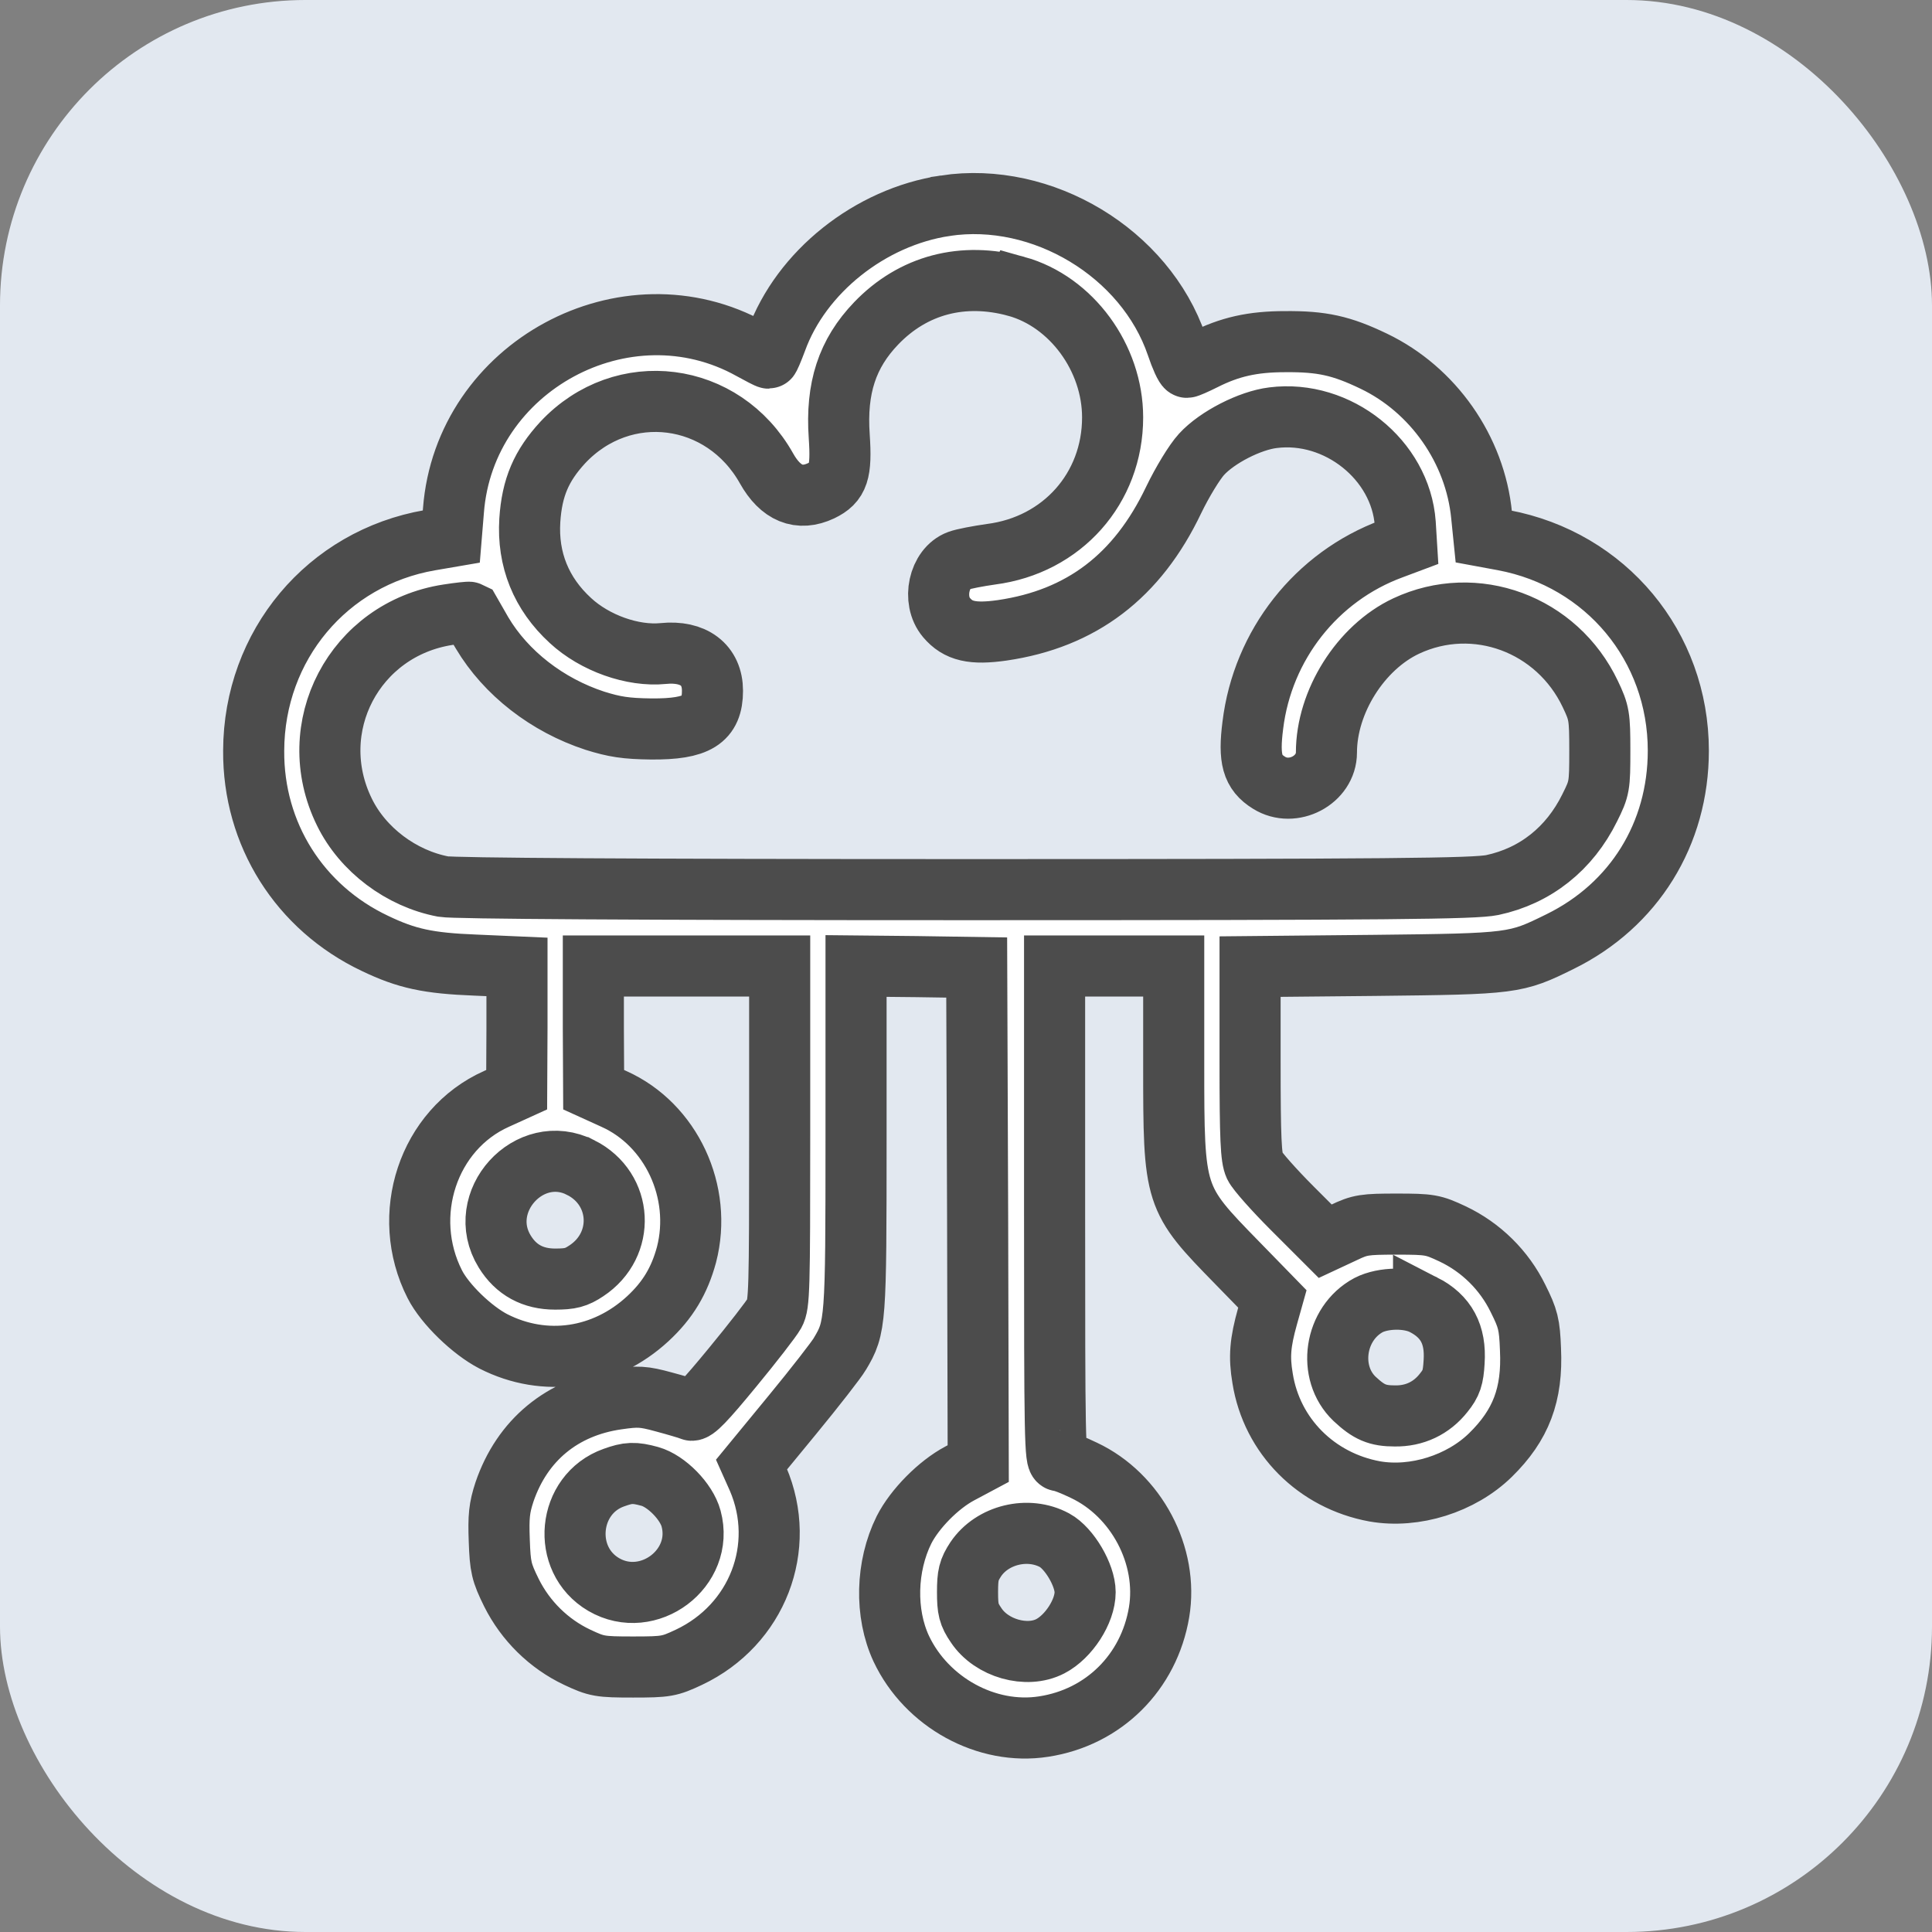 <svg version="1.0" xmlns="http://www.w3.org/2000/svg" width="500pt" height="500pt" viewBox="-3 -3 506 506" preserveAspectRatio="xMidYMid meet"><rect x="-3" y="-3" width="506" height="506" fill="#808080" stroke="none"/><g id="deeditor_bgCarrier" stroke-width="0">
  <rect id="dee_c_e" x="-3" y="-3" width="506" height="506" rx="80" fill="#e2e8f0" />
</g>
0
    <g transform="translate(50,450) scale(0.08,-0.08)" fill="#4c4c4c" fill-opacity="1" stroke="#4c4c4c" stroke-width="200">
        <path d="M2432 4989 c-246 -37 -472 -217 -553 -441 -12 -32 -23 -58 -25 -58 -3 0 -28 13 -57 29 -411 229 -939 -56 -975 -528 l-7 -85 -70 -12 c-336 -58 -576 -344 -577 -689 -2 -273 150 -514 397 -631 104 -50 175 -65 328 -71 l137 -6 0 -201 -1 -201 -66 -30 c-224 -100 -317 -381 -202 -607 33 -65 122 -151 192 -187 169 -86 363 -57 505 74 66 61 104 125 127 210 53 205 -50 426 -238 510 l-66 30 -1 203 0 202 305 0 305 0 0 -553 c0 -507 -1 -555 -17 -584 -10 -18 -72 -98 -138 -178 -88 -107 -123 -144 -135 -139 -8 4 -49 16 -90 27 -66 18 -84 19 -153 9 -179 -26 -310 -134 -368 -304 -17 -52 -20 -80 -17 -159 3 -87 7 -104 40 -171 46 -92 122 -167 215 -211 64 -30 74 -32 183 -32 109 0 119 2 183 32 224 106 322 360 226 584 l-21 47 134 163 c74 90 144 180 155 199 52 87 53 102 53 707 l0 563 198 -2 197 -3 3 -812 2 -812 -60 -32 c-70 -37 -148 -116 -183 -185 -59 -119 -63 -273 -9 -389 83 -176 280 -284 466 -255 197 30 345 178 378 374 31 185 -74 384 -246 465 -35 17 -71 31 -80 31 -15 0 -16 73 -16 810 l0 810 195 0 195 0 0 -324 c0 -434 1 -436 208 -648 l115 -118 -16 -57 c-24 -86 -28 -132 -16 -203 30 -189 176 -335 367 -370 131 -23 283 25 379 119 100 98 138 198 131 346 -3 82 -8 101 -41 167 -45 92 -121 167 -214 211 -64 30 -74 32 -183 32 -105 0 -120 -2 -174 -28 l-60 -28 -108 108 c-59 59 -115 122 -123 139 -12 26 -15 87 -15 342 l0 310 408 4 c455 5 461 6 607 78 242 119 387 352 387 625 0 342 -237 626 -572 689 l-65 12 -7 69 c-21 216 -159 412 -353 505 -106 51 -170 65 -290 64 -107 0 -182 -17 -267 -60 -26 -13 -51 -24 -55 -24 -5 0 -20 33 -33 72 -103 302 -440 505 -758 457z m233 -264 c180 -50 315 -234 315 -429 0 -232 -165 -418 -398 -448 -42 -6 -90 -15 -106 -21 -65 -24 -88 -129 -40 -186 38 -45 85 -56 183 -42 259 38 442 177 561 427 28 58 68 124 91 149 51 56 159 111 234 120 212 27 418 -138 433 -346 l4 -65 -48 -18 c-247 -91 -423 -315 -455 -578 -14 -110 -2 -154 53 -188 78 -49 188 9 188 99 0 166 112 344 261 414 226 106 494 7 603 -223 29 -61 31 -72 31 -185 0 -116 -1 -123 -33 -187 -66 -134 -178 -223 -319 -253 -58 -12 -324 -15 -1724 -15 -1086 0 -1675 4 -1710 10 -138 26 -264 121 -324 244 -136 277 33 599 339 646 38 6 69 9 71 8 1 -2 19 -32 41 -68 78 -131 213 -236 369 -287 64 -20 101 -26 185 -27 150 -1 200 30 200 125 0 85 -62 132 -161 122 -100 -10 -224 34 -304 108 -96 88 -141 200 -133 328 7 108 38 179 108 255 197 210 525 168 667 -85 46 -82 107 -107 179 -73 56 27 67 60 59 178 -11 158 26 271 121 370 121 126 284 169 459 121z m-1426 -2885 c138 -70 147 -253 18 -338 -33 -22 -52 -27 -102 -27 -73 0 -128 30 -165 90 -100 162 81 361 249 275z m2759 -449 c74 -38 106 -97 100 -187 -3 -52 -9 -70 -34 -101 -40 -51 -96 -77 -160 -76 -57 0 -85 12 -132 56 -90 86 -66 247 46 307 49 25 131 26 180 1z m-2533 -562 c54 -15 120 -82 135 -138 44 -163 -140 -301 -286 -216 -140 82 -119 296 33 350 47 17 67 18 118 4z m1325 -209 c48 -26 100 -114 100 -170 0 -63 -54 -146 -114 -177 -77 -40 -193 -7 -243 69 -24 35 -28 52 -28 108 0 56 4 73 27 108 54 80 171 109 258 62z" fill="#fffffff"/>
    </g>
</svg>